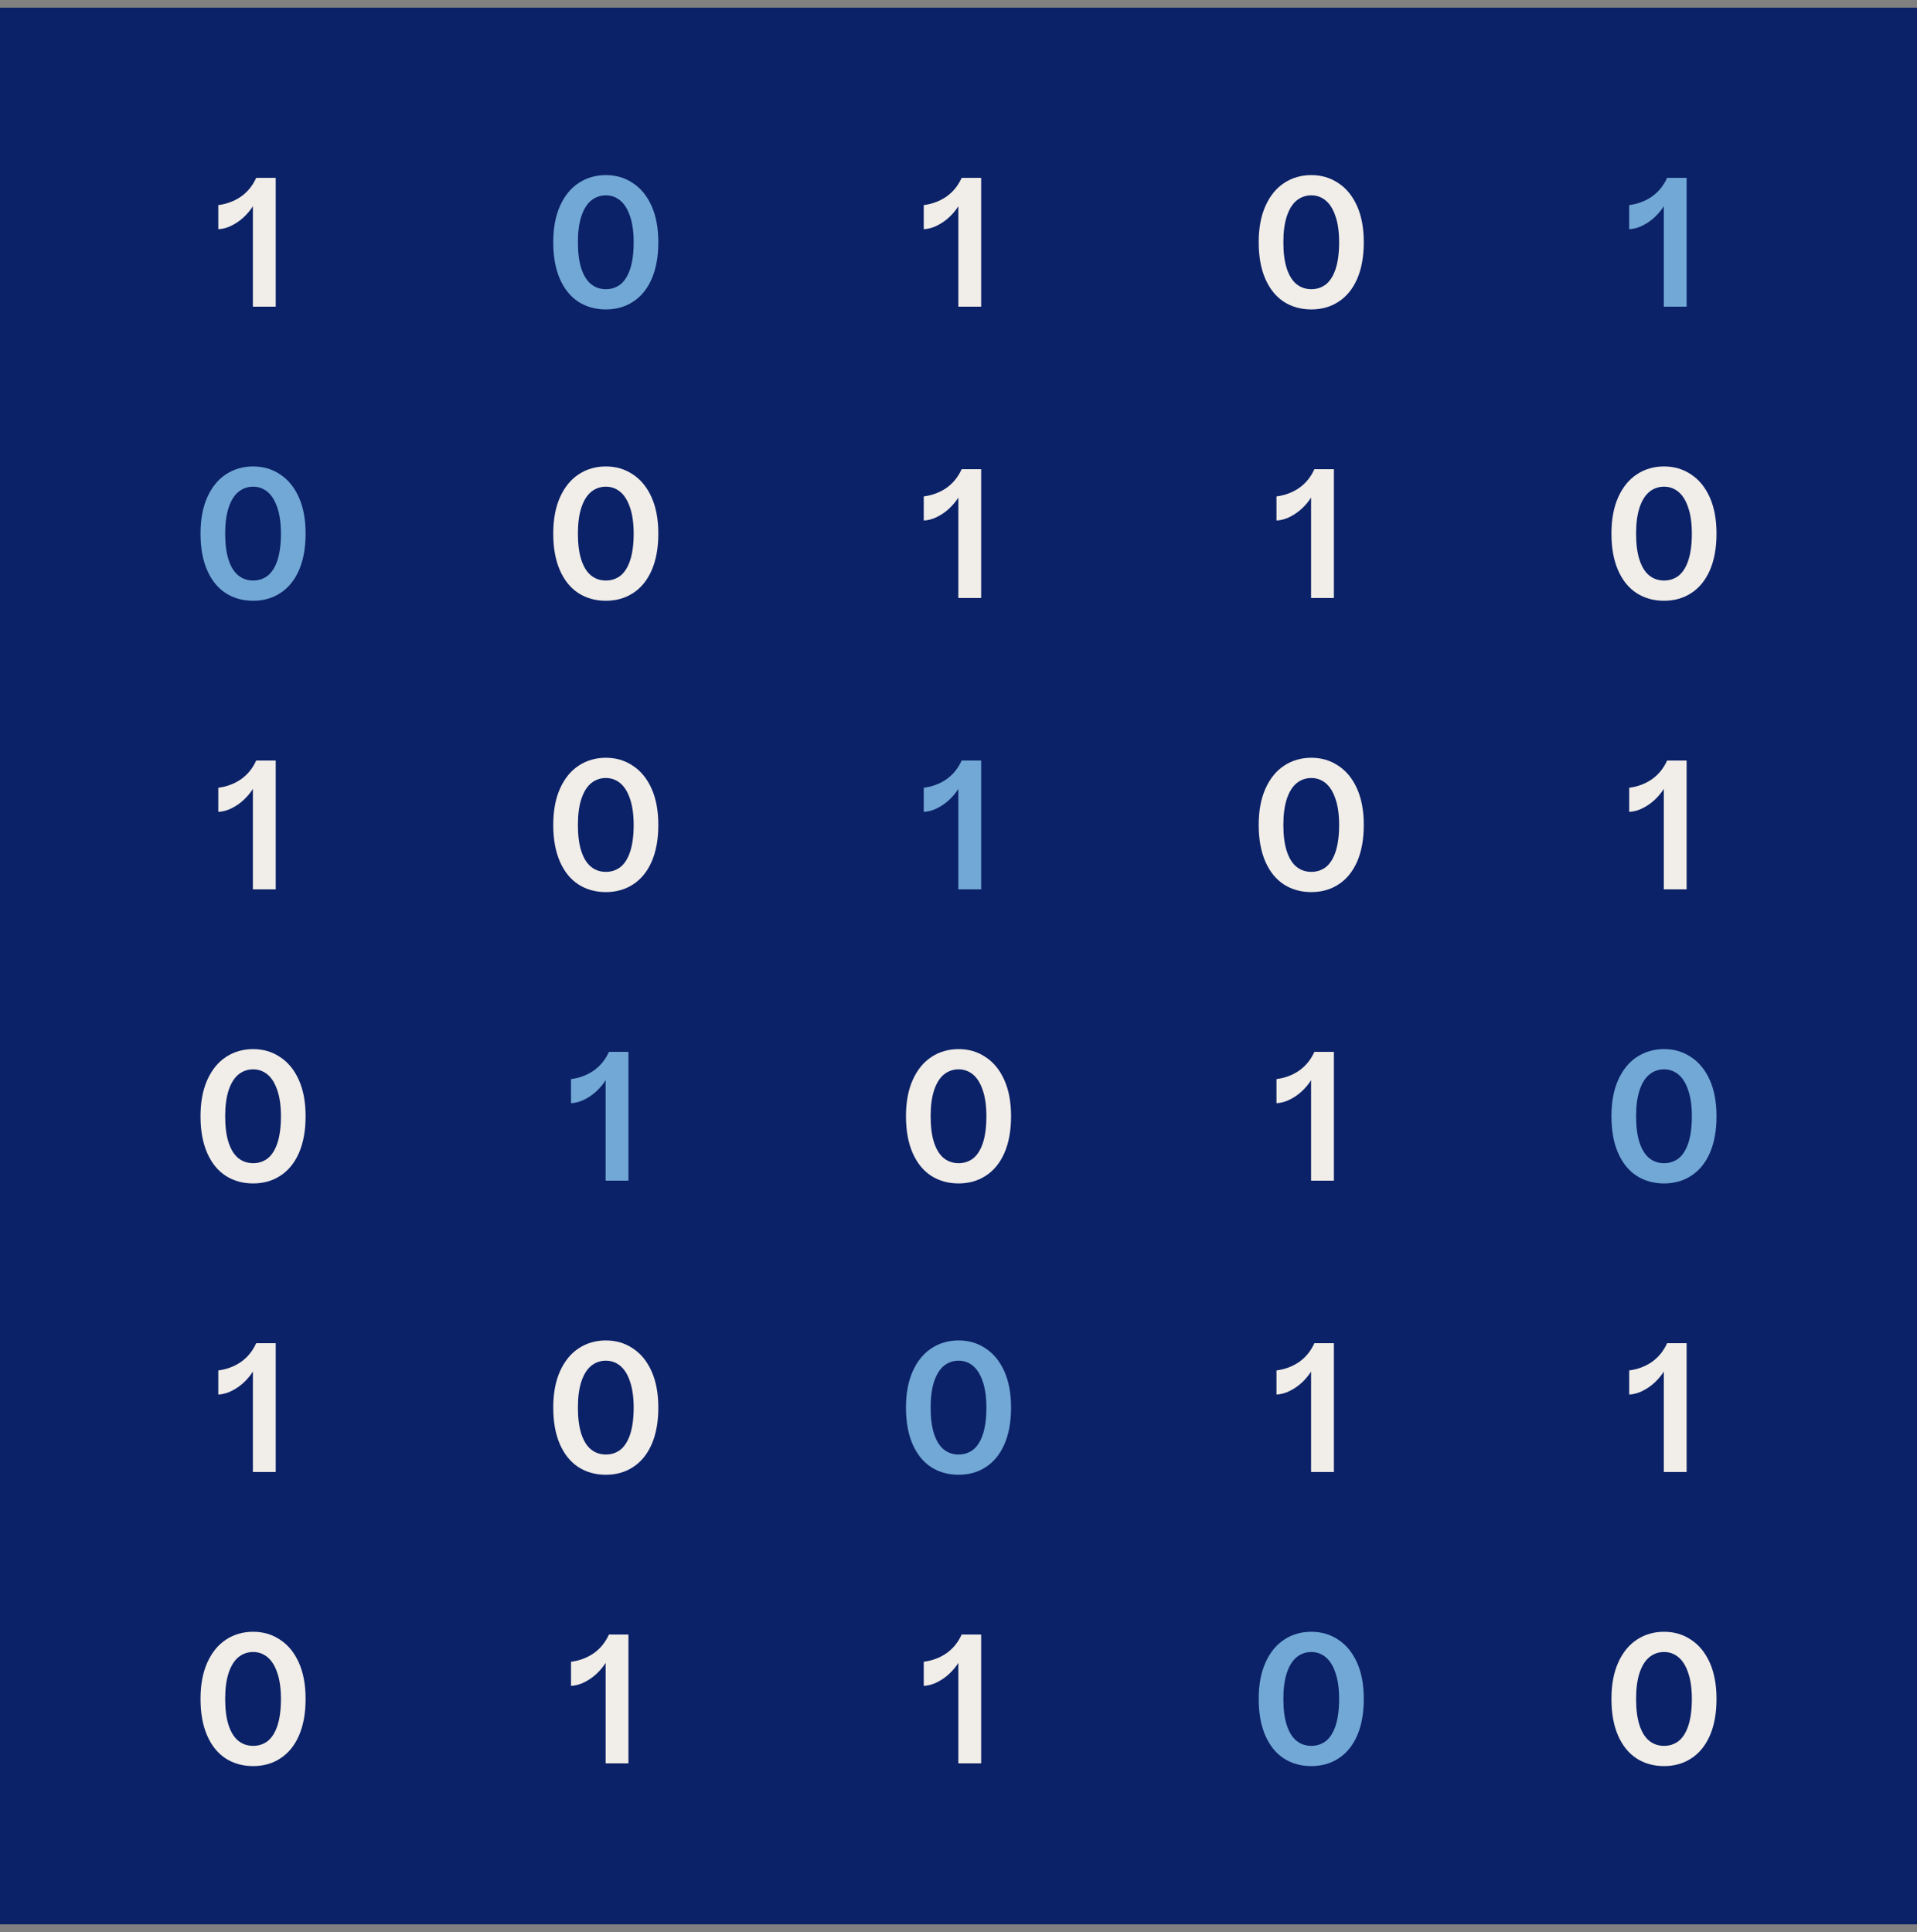 <svg width="125" height="126" viewBox="0 0 125 126" fill="none" xmlns="http://www.w3.org/2000/svg">
<rect x="0" y="0" width="125" height="126" fill="#808080" stroke="none"/>
<rect y="0.5" width="125" height="125" fill="#0B2268"/>
<path d="M16.49 14.624C16.49 14.36 16.49 14.164 16.49 14.036C16.49 13.9 16.49 13.704 16.49 13.448C16.33 13.704 16.13 13.944 15.89 14.168C15.658 14.384 15.398 14.564 15.11 14.708C14.83 14.852 14.538 14.932 14.234 14.948V13.376C14.786 13.304 15.278 13.12 15.71 12.824C16.142 12.52 16.474 12.112 16.706 11.6H17.978V20H16.49V14.624Z" fill="#F1EDE8"/>
<path d="M39.507 20.18C38.827 20.18 38.227 20.012 37.707 19.676C37.195 19.34 36.795 18.844 36.507 18.188C36.219 17.524 36.075 16.728 36.075 15.8C36.075 14.872 36.223 14.08 36.519 13.424C36.815 12.768 37.219 12.272 37.731 11.936C38.251 11.592 38.843 11.42 39.507 11.42C40.163 11.42 40.747 11.592 41.259 11.936C41.779 12.272 42.187 12.768 42.483 13.424C42.779 14.08 42.927 14.872 42.927 15.8C42.927 16.728 42.783 17.524 42.495 18.188C42.207 18.844 41.803 19.34 41.283 19.676C40.771 20.012 40.179 20.18 39.507 20.18ZM39.507 18.86C39.867 18.86 40.183 18.756 40.455 18.548C40.727 18.332 40.939 17.996 41.091 17.54C41.243 17.076 41.319 16.496 41.319 15.8C41.319 15.12 41.239 14.552 41.079 14.096C40.927 13.64 40.715 13.3 40.443 13.076C40.171 12.852 39.859 12.74 39.507 12.74C39.147 12.74 38.827 12.852 38.547 13.076C38.275 13.3 38.063 13.64 37.911 14.096C37.759 14.552 37.683 15.12 37.683 15.8C37.683 16.496 37.759 17.072 37.911 17.528C38.063 17.984 38.275 18.32 38.547 18.536C38.819 18.752 39.139 18.86 39.507 18.86Z" fill="#72A8D6"/>
<path d="M62.49 14.624C62.49 14.36 62.49 14.164 62.49 14.036C62.49 13.9 62.49 13.704 62.49 13.448C62.33 13.704 62.13 13.944 61.89 14.168C61.658 14.384 61.398 14.564 61.11 14.708C60.83 14.852 60.538 14.932 60.234 14.948V13.376C60.786 13.304 61.278 13.12 61.71 12.824C62.142 12.52 62.474 12.112 62.706 11.6H63.978V20H62.49V14.624Z" fill="#F1EDE8"/>
<path d="M85.507 20.18C84.827 20.18 84.227 20.012 83.707 19.676C83.195 19.34 82.795 18.844 82.507 18.188C82.219 17.524 82.075 16.728 82.075 15.8C82.075 14.872 82.223 14.08 82.519 13.424C82.815 12.768 83.219 12.272 83.731 11.936C84.251 11.592 84.843 11.42 85.507 11.42C86.163 11.42 86.747 11.592 87.259 11.936C87.779 12.272 88.187 12.768 88.483 13.424C88.779 14.08 88.927 14.872 88.927 15.8C88.927 16.728 88.783 17.524 88.495 18.188C88.207 18.844 87.803 19.34 87.283 19.676C86.771 20.012 86.179 20.18 85.507 20.18ZM85.507 18.86C85.867 18.86 86.183 18.756 86.455 18.548C86.727 18.332 86.939 17.996 87.091 17.54C87.243 17.076 87.319 16.496 87.319 15.8C87.319 15.12 87.239 14.552 87.079 14.096C86.927 13.64 86.715 13.3 86.443 13.076C86.171 12.852 85.859 12.74 85.507 12.74C85.147 12.74 84.827 12.852 84.547 13.076C84.275 13.3 84.063 13.64 83.911 14.096C83.759 14.552 83.683 15.12 83.683 15.8C83.683 16.496 83.759 17.072 83.911 17.528C84.063 17.984 84.275 18.32 84.547 18.536C84.819 18.752 85.139 18.86 85.507 18.86Z" fill="#F1EDE8"/>
<path d="M108.49 14.624C108.49 14.36 108.49 14.164 108.49 14.036C108.49 13.9 108.49 13.704 108.49 13.448C108.33 13.704 108.13 13.944 107.89 14.168C107.658 14.384 107.398 14.564 107.11 14.708C106.83 14.852 106.538 14.932 106.234 14.948V13.376C106.786 13.304 107.278 13.12 107.71 12.824C108.142 12.52 108.474 12.112 108.706 11.6H109.978V20H108.49V14.624Z" fill="#72A8D6"/>
<path d="M16.507 39.18C15.827 39.18 15.227 39.012 14.707 38.676C14.195 38.34 13.795 37.844 13.507 37.188C13.219 36.524 13.075 35.728 13.075 34.8C13.075 33.872 13.223 33.08 13.519 32.424C13.815 31.768 14.219 31.272 14.731 30.936C15.251 30.592 15.843 30.42 16.507 30.42C17.163 30.42 17.747 30.592 18.259 30.936C18.779 31.272 19.187 31.768 19.483 32.424C19.779 33.08 19.927 33.872 19.927 34.8C19.927 35.728 19.783 36.524 19.495 37.188C19.207 37.844 18.803 38.34 18.283 38.676C17.771 39.012 17.179 39.18 16.507 39.18ZM16.507 37.86C16.867 37.86 17.183 37.756 17.455 37.548C17.727 37.332 17.939 36.996 18.091 36.54C18.243 36.076 18.319 35.496 18.319 34.8C18.319 34.12 18.239 33.552 18.079 33.096C17.927 32.64 17.715 32.3 17.443 32.076C17.171 31.852 16.859 31.74 16.507 31.74C16.147 31.74 15.827 31.852 15.547 32.076C15.275 32.3 15.063 32.64 14.911 33.096C14.759 33.552 14.683 34.12 14.683 34.8C14.683 35.496 14.759 36.072 14.911 36.528C15.063 36.984 15.275 37.32 15.547 37.536C15.819 37.752 16.139 37.86 16.507 37.86Z" fill="#72A8D6"/>
<path d="M39.507 39.18C38.827 39.18 38.227 39.012 37.707 38.676C37.195 38.34 36.795 37.844 36.507 37.188C36.219 36.524 36.075 35.728 36.075 34.8C36.075 33.872 36.223 33.08 36.519 32.424C36.815 31.768 37.219 31.272 37.731 30.936C38.251 30.592 38.843 30.42 39.507 30.42C40.163 30.42 40.747 30.592 41.259 30.936C41.779 31.272 42.187 31.768 42.483 32.424C42.779 33.08 42.927 33.872 42.927 34.8C42.927 35.728 42.783 36.524 42.495 37.188C42.207 37.844 41.803 38.34 41.283 38.676C40.771 39.012 40.179 39.18 39.507 39.18ZM39.507 37.86C39.867 37.86 40.183 37.756 40.455 37.548C40.727 37.332 40.939 36.996 41.091 36.54C41.243 36.076 41.319 35.496 41.319 34.8C41.319 34.12 41.239 33.552 41.079 33.096C40.927 32.64 40.715 32.3 40.443 32.076C40.171 31.852 39.859 31.74 39.507 31.74C39.147 31.74 38.827 31.852 38.547 32.076C38.275 32.3 38.063 32.64 37.911 33.096C37.759 33.552 37.683 34.12 37.683 34.8C37.683 35.496 37.759 36.072 37.911 36.528C38.063 36.984 38.275 37.32 38.547 37.536C38.819 37.752 39.139 37.86 39.507 37.86Z" fill="#F1EDE8"/>
<path d="M62.49 33.624C62.49 33.36 62.49 33.164 62.49 33.036C62.49 32.9 62.49 32.704 62.49 32.448C62.33 32.704 62.13 32.944 61.89 33.168C61.658 33.384 61.398 33.564 61.11 33.708C60.83 33.852 60.538 33.932 60.234 33.948V32.376C60.786 32.304 61.278 32.12 61.71 31.824C62.142 31.52 62.474 31.112 62.706 30.6H63.978V39H62.49V33.624Z" fill="#F1EDE8"/>
<path d="M85.49 33.624C85.49 33.36 85.49 33.164 85.49 33.036C85.49 32.9 85.49 32.704 85.49 32.448C85.33 32.704 85.13 32.944 84.89 33.168C84.658 33.384 84.398 33.564 84.11 33.708C83.83 33.852 83.538 33.932 83.234 33.948V32.376C83.786 32.304 84.278 32.12 84.71 31.824C85.142 31.52 85.474 31.112 85.706 30.6H86.978V39H85.49V33.624Z" fill="#F1EDE8"/>
<path d="M108.507 39.18C107.827 39.18 107.227 39.012 106.707 38.676C106.195 38.34 105.795 37.844 105.507 37.188C105.219 36.524 105.075 35.728 105.075 34.8C105.075 33.872 105.223 33.08 105.519 32.424C105.815 31.768 106.219 31.272 106.731 30.936C107.251 30.592 107.843 30.42 108.507 30.42C109.163 30.42 109.747 30.592 110.259 30.936C110.779 31.272 111.187 31.768 111.483 32.424C111.779 33.08 111.927 33.872 111.927 34.8C111.927 35.728 111.783 36.524 111.495 37.188C111.207 37.844 110.803 38.34 110.283 38.676C109.771 39.012 109.179 39.18 108.507 39.18ZM108.507 37.86C108.867 37.86 109.183 37.756 109.455 37.548C109.727 37.332 109.939 36.996 110.091 36.54C110.243 36.076 110.319 35.496 110.319 34.8C110.319 34.12 110.239 33.552 110.079 33.096C109.927 32.64 109.715 32.3 109.443 32.076C109.171 31.852 108.859 31.74 108.507 31.74C108.147 31.74 107.827 31.852 107.547 32.076C107.275 32.3 107.063 32.64 106.911 33.096C106.759 33.552 106.683 34.12 106.683 34.8C106.683 35.496 106.759 36.072 106.911 36.528C107.063 36.984 107.275 37.32 107.547 37.536C107.819 37.752 108.139 37.86 108.507 37.86Z" fill="#F1EDE8"/>
<path d="M16.507 77.18C15.827 77.18 15.227 77.012 14.707 76.676C14.195 76.34 13.795 75.844 13.507 75.188C13.219 74.524 13.075 73.728 13.075 72.8C13.075 71.872 13.223 71.08 13.519 70.424C13.815 69.768 14.219 69.272 14.731 68.936C15.251 68.592 15.843 68.42 16.507 68.42C17.163 68.42 17.747 68.592 18.259 68.936C18.779 69.272 19.187 69.768 19.483 70.424C19.779 71.08 19.927 71.872 19.927 72.8C19.927 73.728 19.783 74.524 19.495 75.188C19.207 75.844 18.803 76.34 18.283 76.676C17.771 77.012 17.179 77.18 16.507 77.18ZM16.507 75.86C16.867 75.86 17.183 75.756 17.455 75.548C17.727 75.332 17.939 74.996 18.091 74.54C18.243 74.076 18.319 73.496 18.319 72.8C18.319 72.12 18.239 71.552 18.079 71.096C17.927 70.64 17.715 70.3 17.443 70.076C17.171 69.852 16.859 69.74 16.507 69.74C16.147 69.74 15.827 69.852 15.547 70.076C15.275 70.3 15.063 70.64 14.911 71.096C14.759 71.552 14.683 72.12 14.683 72.8C14.683 73.496 14.759 74.072 14.911 74.528C15.063 74.984 15.275 75.32 15.547 75.536C15.819 75.752 16.139 75.86 16.507 75.86Z" fill="#F1EDE8"/>
<path d="M39.49 71.624C39.49 71.36 39.49 71.164 39.49 71.036C39.49 70.9 39.49 70.704 39.49 70.448C39.33 70.704 39.13 70.944 38.89 71.168C38.658 71.384 38.398 71.564 38.11 71.708C37.83 71.852 37.538 71.932 37.234 71.948V70.376C37.786 70.304 38.278 70.12 38.71 69.824C39.142 69.52 39.474 69.112 39.706 68.6H40.978V77H39.49V71.624Z" fill="#72A8D6"/>
<path d="M62.507 77.18C61.827 77.18 61.227 77.012 60.707 76.676C60.195 76.34 59.795 75.844 59.507 75.188C59.219 74.524 59.075 73.728 59.075 72.8C59.075 71.872 59.223 71.08 59.519 70.424C59.815 69.768 60.219 69.272 60.731 68.936C61.251 68.592 61.843 68.42 62.507 68.42C63.163 68.42 63.747 68.592 64.259 68.936C64.779 69.272 65.187 69.768 65.483 70.424C65.779 71.08 65.927 71.872 65.927 72.8C65.927 73.728 65.783 74.524 65.495 75.188C65.207 75.844 64.803 76.34 64.283 76.676C63.771 77.012 63.179 77.18 62.507 77.18ZM62.507 75.86C62.867 75.86 63.183 75.756 63.455 75.548C63.727 75.332 63.939 74.996 64.091 74.54C64.243 74.076 64.319 73.496 64.319 72.8C64.319 72.12 64.239 71.552 64.079 71.096C63.927 70.64 63.715 70.3 63.443 70.076C63.171 69.852 62.859 69.74 62.507 69.74C62.147 69.74 61.827 69.852 61.547 70.076C61.275 70.3 61.063 70.64 60.911 71.096C60.759 71.552 60.683 72.12 60.683 72.8C60.683 73.496 60.759 74.072 60.911 74.528C61.063 74.984 61.275 75.32 61.547 75.536C61.819 75.752 62.139 75.86 62.507 75.86Z" fill="#F1EDE8"/>
<path d="M85.49 71.624C85.49 71.36 85.49 71.164 85.49 71.036C85.49 70.9 85.49 70.704 85.49 70.448C85.33 70.704 85.13 70.944 84.89 71.168C84.658 71.384 84.398 71.564 84.11 71.708C83.83 71.852 83.538 71.932 83.234 71.948V70.376C83.786 70.304 84.278 70.12 84.71 69.824C85.142 69.52 85.474 69.112 85.706 68.6H86.978V77H85.49V71.624Z" fill="#F1EDE8"/>
<path d="M108.507 77.18C107.827 77.18 107.227 77.012 106.707 76.676C106.195 76.34 105.795 75.844 105.507 75.188C105.219 74.524 105.075 73.728 105.075 72.8C105.075 71.872 105.223 71.08 105.519 70.424C105.815 69.768 106.219 69.272 106.731 68.936C107.251 68.592 107.843 68.42 108.507 68.42C109.163 68.42 109.747 68.592 110.259 68.936C110.779 69.272 111.187 69.768 111.483 70.424C111.779 71.08 111.927 71.872 111.927 72.8C111.927 73.728 111.783 74.524 111.495 75.188C111.207 75.844 110.803 76.34 110.283 76.676C109.771 77.012 109.179 77.18 108.507 77.18ZM108.507 75.86C108.867 75.86 109.183 75.756 109.455 75.548C109.727 75.332 109.939 74.996 110.091 74.54C110.243 74.076 110.319 73.496 110.319 72.8C110.319 72.12 110.239 71.552 110.079 71.096C109.927 70.64 109.715 70.3 109.443 70.076C109.171 69.852 108.859 69.74 108.507 69.74C108.147 69.74 107.827 69.852 107.547 70.076C107.275 70.3 107.063 70.64 106.911 71.096C106.759 71.552 106.683 72.12 106.683 72.8C106.683 73.496 106.759 74.072 106.911 74.528C107.063 74.984 107.275 75.32 107.547 75.536C107.819 75.752 108.139 75.86 108.507 75.86Z" fill="#72A8D6"/>
<path d="M16.49 52.624C16.49 52.36 16.49 52.164 16.49 52.036C16.49 51.9 16.49 51.704 16.49 51.448C16.33 51.704 16.13 51.944 15.89 52.168C15.658 52.384 15.398 52.564 15.11 52.708C14.83 52.852 14.538 52.932 14.234 52.948V51.376C14.786 51.304 15.278 51.12 15.71 50.824C16.142 50.52 16.474 50.112 16.706 49.6H17.978V58H16.49V52.624Z" fill="#F1EDE8"/>
<path d="M39.507 58.18C38.827 58.18 38.227 58.012 37.707 57.676C37.195 57.34 36.795 56.844 36.507 56.188C36.219 55.524 36.075 54.728 36.075 53.8C36.075 52.872 36.223 52.08 36.519 51.424C36.815 50.768 37.219 50.272 37.731 49.936C38.251 49.592 38.843 49.42 39.507 49.42C40.163 49.42 40.747 49.592 41.259 49.936C41.779 50.272 42.187 50.768 42.483 51.424C42.779 52.08 42.927 52.872 42.927 53.8C42.927 54.728 42.783 55.524 42.495 56.188C42.207 56.844 41.803 57.34 41.283 57.676C40.771 58.012 40.179 58.18 39.507 58.18ZM39.507 56.86C39.867 56.86 40.183 56.756 40.455 56.548C40.727 56.332 40.939 55.996 41.091 55.54C41.243 55.076 41.319 54.496 41.319 53.8C41.319 53.12 41.239 52.552 41.079 52.096C40.927 51.64 40.715 51.3 40.443 51.076C40.171 50.852 39.859 50.74 39.507 50.74C39.147 50.74 38.827 50.852 38.547 51.076C38.275 51.3 38.063 51.64 37.911 52.096C37.759 52.552 37.683 53.12 37.683 53.8C37.683 54.496 37.759 55.072 37.911 55.528C38.063 55.984 38.275 56.32 38.547 56.536C38.819 56.752 39.139 56.86 39.507 56.86Z" fill="#F1EDE8"/>
<path d="M62.49 52.624C62.49 52.36 62.49 52.164 62.49 52.036C62.49 51.9 62.49 51.704 62.49 51.448C62.33 51.704 62.13 51.944 61.89 52.168C61.658 52.384 61.398 52.564 61.11 52.708C60.83 52.852 60.538 52.932 60.234 52.948V51.376C60.786 51.304 61.278 51.12 61.71 50.824C62.142 50.52 62.474 50.112 62.706 49.6H63.978V58H62.49V52.624Z" fill="#72A8D6"/>
<path d="M85.507 58.18C84.827 58.18 84.227 58.012 83.707 57.676C83.195 57.34 82.795 56.844 82.507 56.188C82.219 55.524 82.075 54.728 82.075 53.8C82.075 52.872 82.223 52.08 82.519 51.424C82.815 50.768 83.219 50.272 83.731 49.936C84.251 49.592 84.843 49.42 85.507 49.42C86.163 49.42 86.747 49.592 87.259 49.936C87.779 50.272 88.187 50.768 88.483 51.424C88.779 52.08 88.927 52.872 88.927 53.8C88.927 54.728 88.783 55.524 88.495 56.188C88.207 56.844 87.803 57.34 87.283 57.676C86.771 58.012 86.179 58.18 85.507 58.18ZM85.507 56.86C85.867 56.86 86.183 56.756 86.455 56.548C86.727 56.332 86.939 55.996 87.091 55.54C87.243 55.076 87.319 54.496 87.319 53.8C87.319 53.12 87.239 52.552 87.079 52.096C86.927 51.64 86.715 51.3 86.443 51.076C86.171 50.852 85.859 50.74 85.507 50.74C85.147 50.74 84.827 50.852 84.547 51.076C84.275 51.3 84.063 51.64 83.911 52.096C83.759 52.552 83.683 53.12 83.683 53.8C83.683 54.496 83.759 55.072 83.911 55.528C84.063 55.984 84.275 56.32 84.547 56.536C84.819 56.752 85.139 56.86 85.507 56.86Z" fill="#F1EDE8"/>
<path d="M108.49 52.624C108.49 52.36 108.49 52.164 108.49 52.036C108.49 51.9 108.49 51.704 108.49 51.448C108.33 51.704 108.13 51.944 107.89 52.168C107.658 52.384 107.398 52.564 107.11 52.708C106.83 52.852 106.538 52.932 106.234 52.948V51.376C106.786 51.304 107.278 51.12 107.71 50.824C108.142 50.52 108.474 50.112 108.706 49.6H109.978V58H108.49V52.624Z" fill="#F1EDE8"/>
<path d="M16.507 115.18C15.827 115.18 15.227 115.012 14.707 114.676C14.195 114.34 13.795 113.844 13.507 113.188C13.219 112.524 13.075 111.728 13.075 110.8C13.075 109.872 13.223 109.08 13.519 108.424C13.815 107.768 14.219 107.272 14.731 106.936C15.251 106.592 15.843 106.42 16.507 106.42C17.163 106.42 17.747 106.592 18.259 106.936C18.779 107.272 19.187 107.768 19.483 108.424C19.779 109.08 19.927 109.872 19.927 110.8C19.927 111.728 19.783 112.524 19.495 113.188C19.207 113.844 18.803 114.34 18.283 114.676C17.771 115.012 17.179 115.18 16.507 115.18ZM16.507 113.86C16.867 113.86 17.183 113.756 17.455 113.548C17.727 113.332 17.939 112.996 18.091 112.54C18.243 112.076 18.319 111.496 18.319 110.8C18.319 110.12 18.239 109.552 18.079 109.096C17.927 108.64 17.715 108.3 17.443 108.076C17.171 107.852 16.859 107.74 16.507 107.74C16.147 107.74 15.827 107.852 15.547 108.076C15.275 108.3 15.063 108.64 14.911 109.096C14.759 109.552 14.683 110.12 14.683 110.8C14.683 111.496 14.759 112.072 14.911 112.528C15.063 112.984 15.275 113.32 15.547 113.536C15.819 113.752 16.139 113.86 16.507 113.86Z" fill="#F1EDE8"/>
<path d="M39.49 109.624C39.49 109.36 39.49 109.164 39.49 109.036C39.49 108.9 39.49 108.704 39.49 108.448C39.33 108.704 39.13 108.944 38.89 109.168C38.658 109.384 38.398 109.564 38.11 109.708C37.83 109.852 37.538 109.932 37.234 109.948V108.376C37.786 108.304 38.278 108.12 38.71 107.824C39.142 107.52 39.474 107.112 39.706 106.6H40.978V115H39.49V109.624Z" fill="#F1EDE8"/>
<path d="M62.49 109.624C62.49 109.36 62.49 109.164 62.49 109.036C62.49 108.9 62.49 108.704 62.49 108.448C62.33 108.704 62.13 108.944 61.89 109.168C61.658 109.384 61.398 109.564 61.11 109.708C60.83 109.852 60.538 109.932 60.234 109.948V108.376C60.786 108.304 61.278 108.12 61.71 107.824C62.142 107.52 62.474 107.112 62.706 106.6H63.978V115H62.49V109.624Z" fill="#F1EDE8"/>
<path d="M85.507 115.18C84.827 115.18 84.227 115.012 83.707 114.676C83.195 114.34 82.795 113.844 82.507 113.188C82.219 112.524 82.075 111.728 82.075 110.8C82.075 109.872 82.223 109.08 82.519 108.424C82.815 107.768 83.219 107.272 83.731 106.936C84.251 106.592 84.843 106.42 85.507 106.42C86.163 106.42 86.747 106.592 87.259 106.936C87.779 107.272 88.187 107.768 88.483 108.424C88.779 109.08 88.927 109.872 88.927 110.8C88.927 111.728 88.783 112.524 88.495 113.188C88.207 113.844 87.803 114.34 87.283 114.676C86.771 115.012 86.179 115.18 85.507 115.18ZM85.507 113.86C85.867 113.86 86.183 113.756 86.455 113.548C86.727 113.332 86.939 112.996 87.091 112.54C87.243 112.076 87.319 111.496 87.319 110.8C87.319 110.12 87.239 109.552 87.079 109.096C86.927 108.64 86.715 108.3 86.443 108.076C86.171 107.852 85.859 107.74 85.507 107.74C85.147 107.74 84.827 107.852 84.547 108.076C84.275 108.3 84.063 108.64 83.911 109.096C83.759 109.552 83.683 110.12 83.683 110.8C83.683 111.496 83.759 112.072 83.911 112.528C84.063 112.984 84.275 113.32 84.547 113.536C84.819 113.752 85.139 113.86 85.507 113.86Z" fill="#72A8D6"/>
<path d="M108.507 115.18C107.827 115.18 107.227 115.012 106.707 114.676C106.195 114.34 105.795 113.844 105.507 113.188C105.219 112.524 105.075 111.728 105.075 110.8C105.075 109.872 105.223 109.08 105.519 108.424C105.815 107.768 106.219 107.272 106.731 106.936C107.251 106.592 107.843 106.42 108.507 106.42C109.163 106.42 109.747 106.592 110.259 106.936C110.779 107.272 111.187 107.768 111.483 108.424C111.779 109.08 111.927 109.872 111.927 110.8C111.927 111.728 111.783 112.524 111.495 113.188C111.207 113.844 110.803 114.34 110.283 114.676C109.771 115.012 109.179 115.18 108.507 115.18ZM108.507 113.86C108.867 113.86 109.183 113.756 109.455 113.548C109.727 113.332 109.939 112.996 110.091 112.54C110.243 112.076 110.319 111.496 110.319 110.8C110.319 110.12 110.239 109.552 110.079 109.096C109.927 108.64 109.715 108.3 109.443 108.076C109.171 107.852 108.859 107.74 108.507 107.74C108.147 107.74 107.827 107.852 107.547 108.076C107.275 108.3 107.063 108.64 106.911 109.096C106.759 109.552 106.683 110.12 106.683 110.8C106.683 111.496 106.759 112.072 106.911 112.528C107.063 112.984 107.275 113.32 107.547 113.536C107.819 113.752 108.139 113.86 108.507 113.86Z" fill="#F1EDE8"/>
<path d="M16.49 90.624C16.49 90.36 16.49 90.164 16.49 90.036C16.49 89.9 16.49 89.704 16.49 89.448C16.33 89.704 16.13 89.944 15.89 90.168C15.658 90.384 15.398 90.564 15.11 90.708C14.83 90.852 14.538 90.932 14.234 90.948V89.376C14.786 89.304 15.278 89.12 15.71 88.824C16.142 88.52 16.474 88.112 16.706 87.6H17.978V96H16.49V90.624Z" fill="#F1EDE8"/>
<path d="M39.507 96.18C38.827 96.18 38.227 96.012 37.707 95.676C37.195 95.34 36.795 94.844 36.507 94.188C36.219 93.524 36.075 92.728 36.075 91.8C36.075 90.872 36.223 90.08 36.519 89.424C36.815 88.768 37.219 88.272 37.731 87.936C38.251 87.592 38.843 87.42 39.507 87.42C40.163 87.42 40.747 87.592 41.259 87.936C41.779 88.272 42.187 88.768 42.483 89.424C42.779 90.08 42.927 90.872 42.927 91.8C42.927 92.728 42.783 93.524 42.495 94.188C42.207 94.844 41.803 95.34 41.283 95.676C40.771 96.012 40.179 96.18 39.507 96.18ZM39.507 94.86C39.867 94.86 40.183 94.756 40.455 94.548C40.727 94.332 40.939 93.996 41.091 93.54C41.243 93.076 41.319 92.496 41.319 91.8C41.319 91.12 41.239 90.552 41.079 90.096C40.927 89.64 40.715 89.3 40.443 89.076C40.171 88.852 39.859 88.74 39.507 88.74C39.147 88.74 38.827 88.852 38.547 89.076C38.275 89.3 38.063 89.64 37.911 90.096C37.759 90.552 37.683 91.12 37.683 91.8C37.683 92.496 37.759 93.072 37.911 93.528C38.063 93.984 38.275 94.32 38.547 94.536C38.819 94.752 39.139 94.86 39.507 94.86Z" fill="#F1EDE8"/>
<path d="M62.507 96.18C61.827 96.18 61.227 96.012 60.707 95.676C60.195 95.34 59.795 94.844 59.507 94.188C59.219 93.524 59.075 92.728 59.075 91.8C59.075 90.872 59.223 90.08 59.519 89.424C59.815 88.768 60.219 88.272 60.731 87.936C61.251 87.592 61.843 87.42 62.507 87.42C63.163 87.42 63.747 87.592 64.259 87.936C64.779 88.272 65.187 88.768 65.483 89.424C65.779 90.08 65.927 90.872 65.927 91.8C65.927 92.728 65.783 93.524 65.495 94.188C65.207 94.844 64.803 95.34 64.283 95.676C63.771 96.012 63.179 96.18 62.507 96.18ZM62.507 94.86C62.867 94.86 63.183 94.756 63.455 94.548C63.727 94.332 63.939 93.996 64.091 93.54C64.243 93.076 64.319 92.496 64.319 91.8C64.319 91.12 64.239 90.552 64.079 90.096C63.927 89.64 63.715 89.3 63.443 89.076C63.171 88.852 62.859 88.74 62.507 88.74C62.147 88.74 61.827 88.852 61.547 89.076C61.275 89.3 61.063 89.64 60.911 90.096C60.759 90.552 60.683 91.12 60.683 91.8C60.683 92.496 60.759 93.072 60.911 93.528C61.063 93.984 61.275 94.32 61.547 94.536C61.819 94.752 62.139 94.86 62.507 94.86Z" fill="#72A8D6"/>
<path d="M85.49 90.624C85.49 90.36 85.49 90.164 85.49 90.036C85.49 89.9 85.49 89.704 85.49 89.448C85.33 89.704 85.13 89.944 84.89 90.168C84.658 90.384 84.398 90.564 84.11 90.708C83.83 90.852 83.538 90.932 83.234 90.948V89.376C83.786 89.304 84.278 89.12 84.71 88.824C85.142 88.52 85.474 88.112 85.706 87.6H86.978V96H85.49V90.624Z" fill="#F1EDE8"/>
<path d="M108.49 90.624C108.49 90.36 108.49 90.164 108.49 90.036C108.49 89.9 108.49 89.704 108.49 89.448C108.33 89.704 108.13 89.944 107.89 90.168C107.658 90.384 107.398 90.564 107.11 90.708C106.83 90.852 106.538 90.932 106.234 90.948V89.376C106.786 89.304 107.278 89.12 107.71 88.824C108.142 88.52 108.474 88.112 108.706 87.6H109.978V96H108.49V90.624Z" fill="#F1EDE8"/>
</svg>
